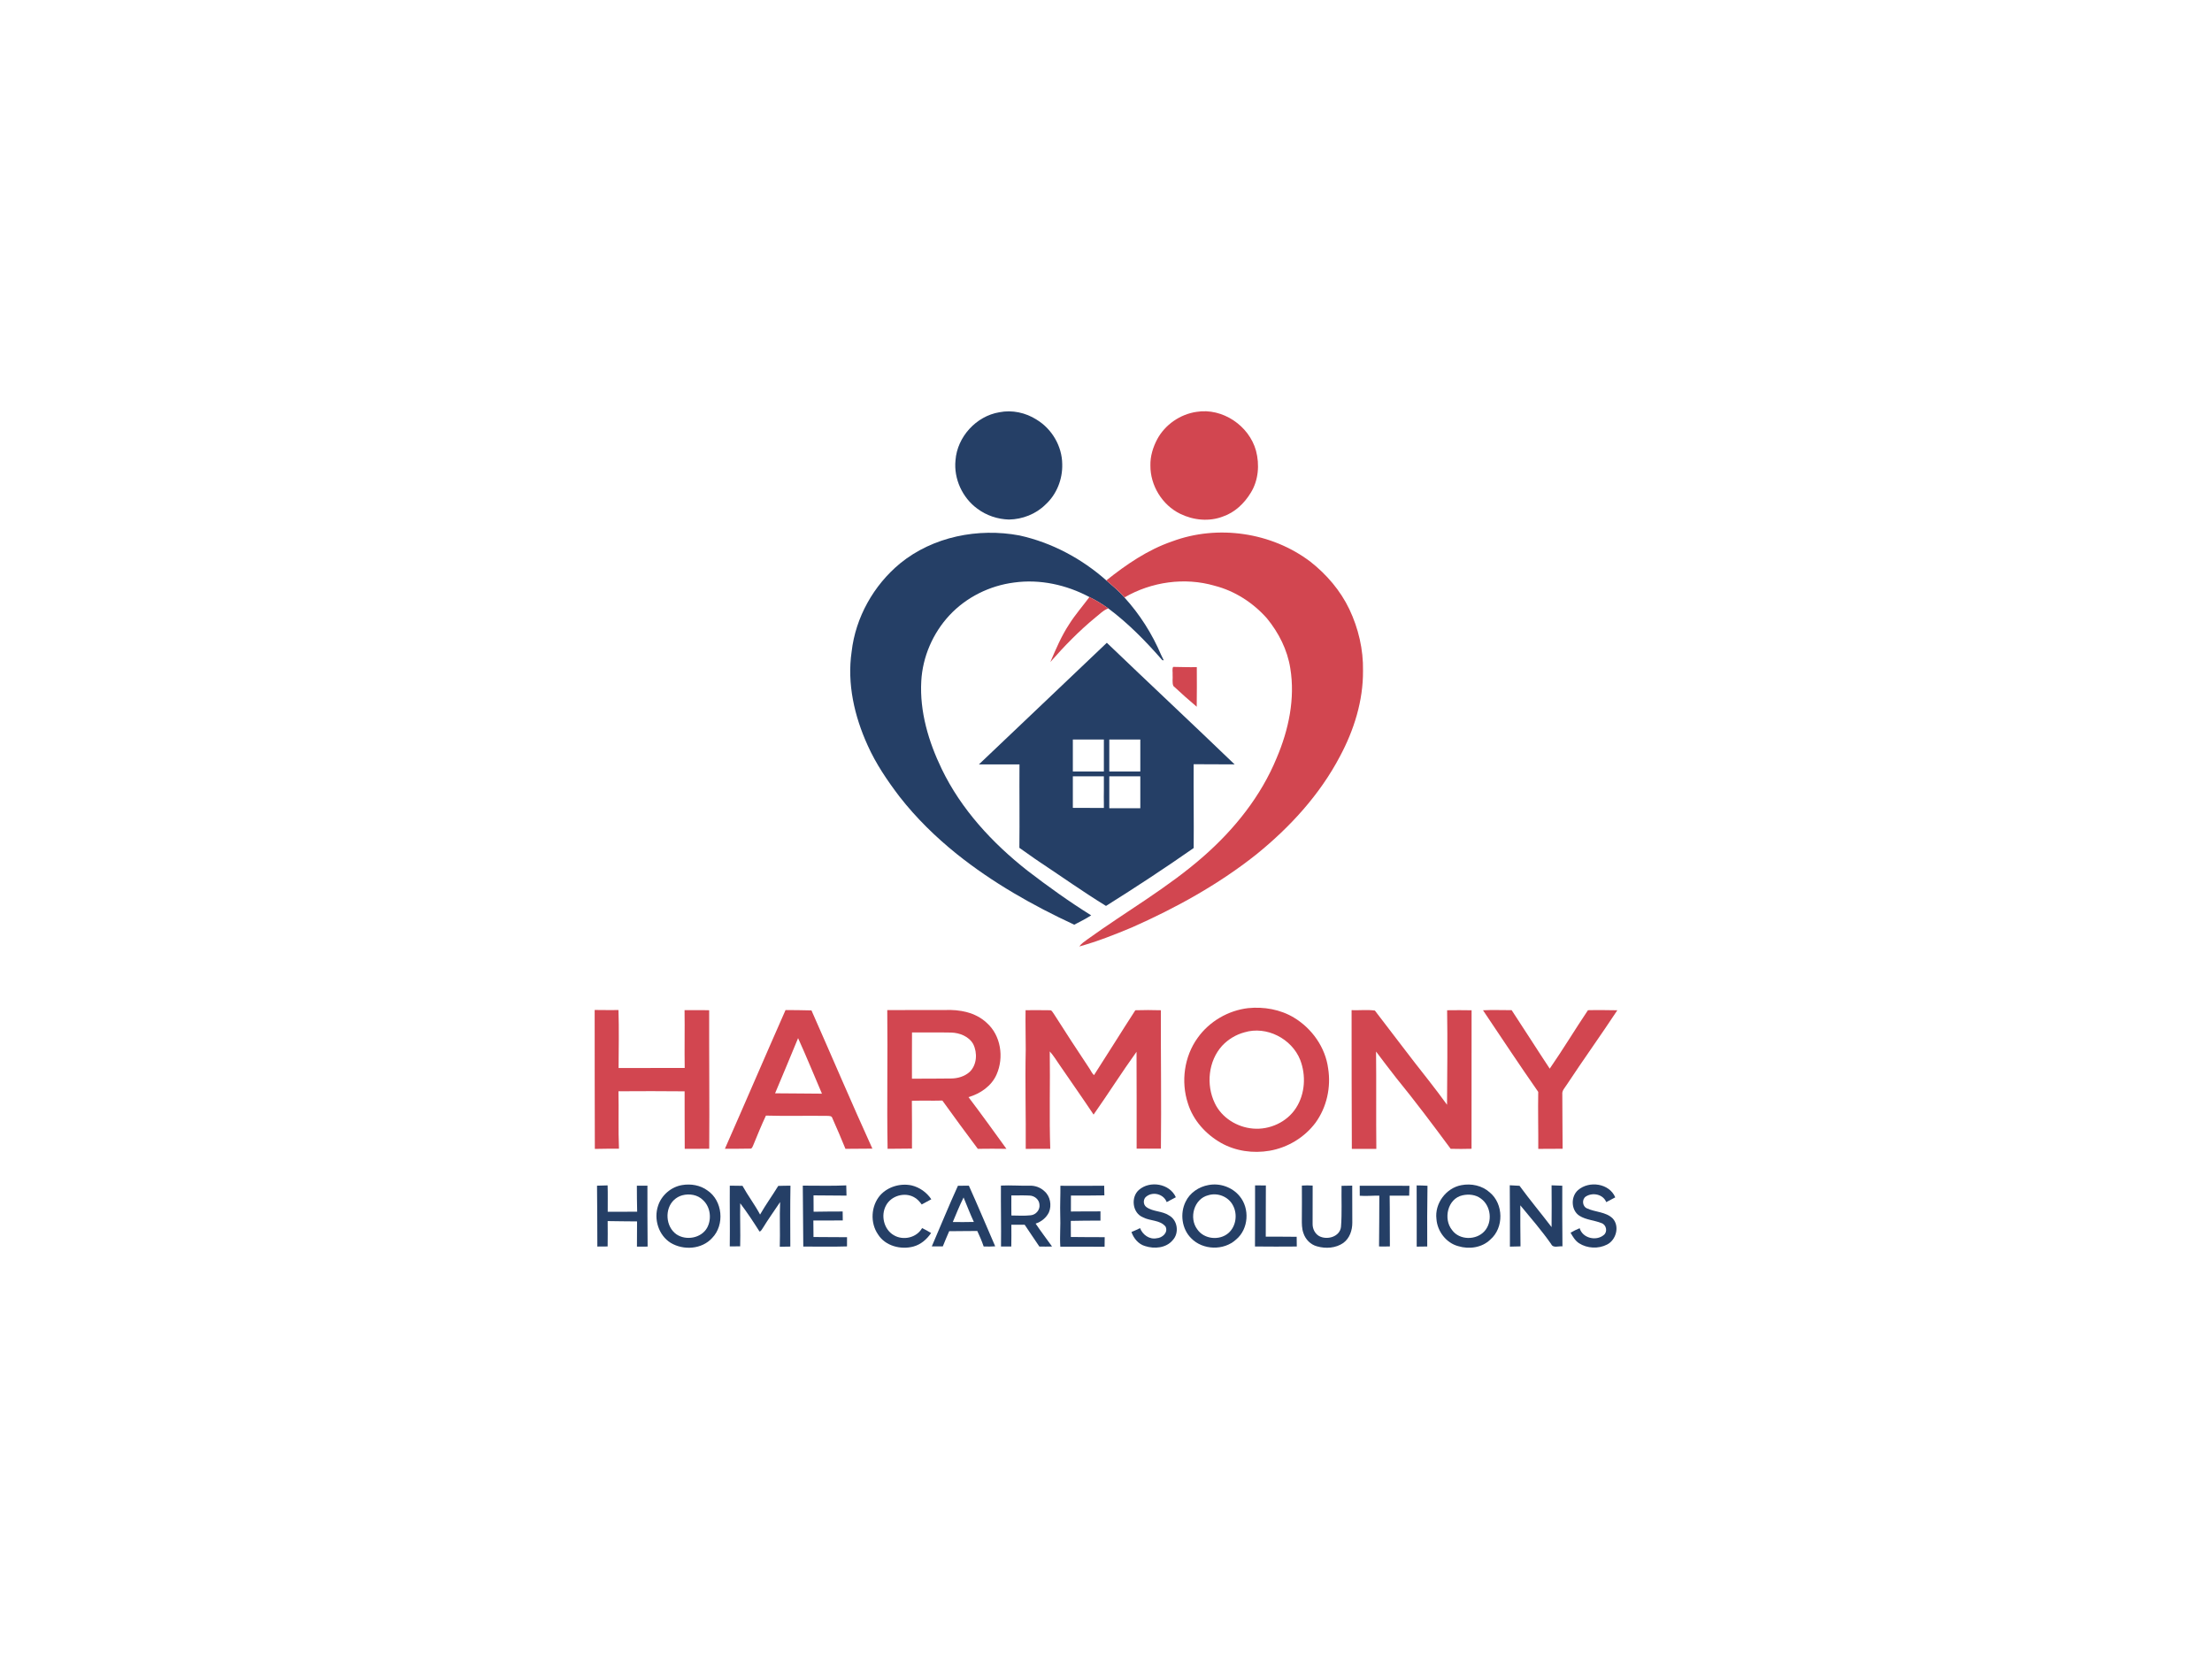 <?xml version="1.0" encoding="utf-8"?>
<!-- Generator: Adobe Illustrator 27.3.1, SVG Export Plug-In . SVG Version: 6.00 Build 0)  -->
<svg version="1.1" id="Layer_1" xmlns="http://www.w3.org/2000/svg" xmlns:xlink="http://www.w3.org/1999/xlink" x="0px" y="0px"
	 viewBox="0 0 800 600" style="enable-background:new 0 0 800 600;" xml:space="preserve">
<style type="text/css">
	.st0{fill:#253F66;}
	.st1{fill:#D24650;}
</style>
<g>
	<g>
		<g>
			<path class="st0" d="M361.41,149.1c4.64-0.93,9.55,0.14,13.51,2.68c5.53,3.35,9.2,9.61,9.25,16.09
				c0.16,5.41-2.01,10.93-6.03,14.59c-3.48,3.46-8.36,5.36-13.24,5.44c-4.09-0.11-8.15-1.47-11.42-3.92
				c-5.42-3.95-8.59-10.83-7.91-17.52C346.19,158.01,353.04,150.5,361.41,149.1z"/>
			<path class="st0" d="M325.55,203.75c11.89-9.69,28.22-12.89,43.13-10.1c11.67,2.56,22.51,8.35,31.43,16.26
				c2.27,1.96,4.59,3.88,6.55,6.16c5.56,6.1,10.04,13.18,13.27,20.78c0.29,0.66,0.62,1.31,0.95,1.96c-0.13-0.01-0.38-0.04-0.51-0.05
				c-5.94-6.81-12.28-13.3-19.53-18.72c-2.16-1.55-4.43-2.96-6.83-4.11c-8.27-4.42-17.9-6.55-27.24-5.25
				c-8.84,1.12-17.3,5.31-23.38,11.84c-6.01,6.46-9.73,15.03-10.2,23.85c-0.61,11.01,2.64,21.88,7.38,31.71
				c7.05,14.64,18.33,26.82,31,36.79c7.45,5.72,15.09,11.21,23.07,16.18c-1.96,1.27-4.06,2.3-6.13,3.38
				c-15.02-6.98-29.56-15.22-42.51-25.59c-7.6-6.12-14.63-12.98-20.64-20.68c-4.43-5.82-8.58-11.92-11.57-18.61
				c-4.78-10.51-7.48-22.29-5.79-33.84C309.41,223.31,315.95,211.67,325.55,203.75z"/>
			<g>
				<path class="st0" d="M255.85,430.54c-2.61-1.92-5.98-2.47-9.13-1.95c-3.97,0.65-7.47,3.63-8.71,7.47
					c-1.65,4.81,0.16,10.69,4.53,13.42c4.63,2.8,11.3,2.38,15.02-1.75C262.18,443,261.37,434.22,255.85,430.54z M255.72,444.07
					c-2.12,3.74-7.58,4.7-11.06,2.35c-3.94-2.74-4.38-9.22-0.86-12.48c0.83-0.76,1.83-1.33,2.91-1.63c2.58-0.71,5.6-0.24,7.54,1.72
					C256.96,436.51,257.46,440.9,255.72,444.07z"/>
			</g>
			<path class="st0" d="M318.32,432.29c2.79-3.12,7.31-4.43,11.38-3.57c2.9,0.7,5.47,2.53,7.12,5.01c-1.17,0.6-2.32,1.23-3.47,1.88
				c-0.77-1.04-1.64-2.05-2.81-2.65c-3.42-1.89-8.22-0.49-10.07,2.96c-2.02,3.6-0.84,8.75,2.81,10.82c3.4,2.01,8.24,0.91,10.21-2.59
				c1.11,0.54,2.2,1.14,3.25,1.78c-1.52,2.27-3.7,4.16-6.37,4.89c-4.59,1.24-10.2-0.19-12.82-4.38
				C314.64,442.25,314.99,436.14,318.32,432.29z"/>
			<path class="st0" d="M411.9,430.35c3.95-3.48,11.15-2.32,13.36,2.65c-1.11,0.58-2.21,1.17-3.31,1.76c-1.04-2.84-4.8-3.9-7.2-2.14
				c-1.37,0.84-1.44,3.04-0.12,3.95c2.41,1.73,5.68,1.34,8.15,3c3.14,1.69,3.77,6.39,1.35,8.95c-2.37,2.87-6.64,3.23-9.99,2.14
				c-2.4-0.68-4.14-2.79-4.93-5.09c1.05-0.43,2.09-0.9,3.11-1.4c0.91,2.38,3.37,4.19,6,3.66c2.01-0.11,4.25-2.05,3.23-4.19
				c-1.95-2.49-5.58-1.98-8.18-3.39C409.53,438.72,408.89,432.98,411.9,430.35z"/>
			<g>
				<path class="st0" d="M448.32,432.6c-2.67-3.26-7.15-4.82-11.27-4.01c-3.46,0.61-6.72,2.79-8.25,6.01
					c-2.12,4.25-1.4,9.87,2.02,13.24c4.19,4.32,11.83,4.53,16.25,0.43C451.59,444.5,452.06,437.07,448.32,432.6z M444.26,445.97
					c-3.23,2.78-8.78,2.23-11.23-1.34c-3.13-4.11-1.23-11.12,4.01-12.37c3.36-1.02,7.25,0.54,8.87,3.67
					C447.64,439.14,447.06,443.54,444.26,445.97z"/>
			</g>
			<g>
				<path class="st0" d="M538.8,431.26c-2.75-2.5-6.68-3.32-10.27-2.63c-5.54,1.01-9.72,6.64-9.02,12.24
					c0.31,4.45,3.52,8.66,7.88,9.82c3.93,1.2,8.58,0.57,11.6-2.38C543.95,444.08,543.82,435.4,538.8,431.26z M536.89,445.27
					c-2.98,3.34-9.05,3.32-11.72-0.39c-3.29-4.03-1.63-11.41,3.77-12.58c2.26-0.51,4.8-0.25,6.67,1.2
					C539.24,436.11,539.88,441.95,536.89,445.27z"/>
			</g>
			<path class="st0" d="M570.75,430.39c3.98-3.45,11.29-2.46,13.43,2.65c-1.08,0.58-2.17,1.16-3.26,1.73
				c-1.14-2.88-4.93-3.62-7.39-2.03c-1.49,1-1.26,3.56,0.39,4.27c3.02,1.43,6.84,1.2,9.35,3.67c2.59,2.83,1.23,7.8-2.08,9.44
				c-3.12,1.6-7.15,1.41-10.11-0.49c-1.4-0.91-2.26-2.39-3.06-3.8c1.04-0.64,2.16-1.16,3.29-1.63c1.03,3.6,5.98,4.78,8.73,2.44
				c1.45-1.16,0.91-3.67-0.79-4.27c-2.61-1.07-5.61-1.14-8.04-2.68C568.13,437.7,568.03,432.71,570.75,430.39z"/>
			<path class="st0" d="M215.92,428.82c1.28-0.03,2.56-0.07,3.83-0.11c0.11,3.18,0.01,6.37,0.04,9.55c3.55,0.01,7.1-0.02,10.65-0.03
				c-0.1-3.14-0.09-6.28-0.11-9.41c1.27,0,2.54,0,3.82-0.01c0.01,7.34-0.02,14.68,0.07,22.03c-1.29,0.03-2.58,0.04-3.86,0.01
				c0.02-3.04,0.01-6.08,0.04-9.11c-3.54-0.07-7.09-0.02-10.63-0.12c0.02,3.06,0.04,6.12-0.01,9.18c-1.24,0-2.48,0-3.72,0.03
				C216.01,443.49,216.01,436.16,215.92,428.82z"/>
			<path class="st0" d="M263.94,428.81c1.53,0.03,3.05,0.02,4.59,0.06c1.96,3.56,4.45,6.8,6.36,10.39
				c2.03-3.56,4.44-6.87,6.57-10.36c1.47-0.06,2.95-0.08,4.42-0.08c-0.13,7.34-0.07,14.68-0.05,22.02
				c-1.27,0.02-2.54,0.04-3.81,0.06c0.16-5.39-0.11-10.78,0.12-16.16c-2.09,3.14-4.31,6.21-6.28,9.44
				c-0.36,0.42-0.56,1.11-1.17,1.22c-2.21-3.48-4.48-6.94-6.98-10.22c-0.12,5.19,0.12,10.38-0.02,15.57c-1.25,0-2.51,0.01-3.76,0.03
				C264.03,443.45,263.88,436.13,263.94,428.81z"/>
			<path class="st0" d="M290.34,428.8c5.24-0.02,10.48,0.16,15.72-0.09c0.05,1.23,0.07,2.46,0.09,3.7
				c-3.98-0.07-7.95-0.02-11.93-0.09c0,1.97,0,3.95,0.03,5.92c3.5-0.07,7.01-0.08,10.51-0.09c0.04,1.07,0.05,2.15,0.04,3.23
				c-3.55,0.01-7.09,0.06-10.64,0.03c0,1.99,0.01,3.98,0.05,5.97c4.04,0.06,8.08,0.02,12.13,0.07c-0.02,1.1-0.03,2.21-0.01,3.33
				c-5.26,0.18-10.54,0.01-15.81,0.06C290.4,443.49,290.46,436.14,290.34,428.8z"/>
			<g>
				<path class="st0" d="M350.4,428.81c-1.32-0.01-2.64,0.01-3.95,0.04c-3.31,7.24-6.29,14.61-9.45,21.92
					c1.33,0.01,2.66,0.01,3.98,0c0.7-1.86,1.55-3.66,2.31-5.49c3.38-0.08,6.77-0.01,10.16-0.08c0.86,1.83,1.65,3.69,2.31,5.61
					c1.39,0.04,2.78,0.04,4.17-0.06C356.75,443.44,353.68,436.07,350.4,428.81z M344.59,441.96c1.25-2.98,2.46-5.98,3.9-8.88
					c1.23,2.95,2.37,5.95,3.72,8.85C349.67,441.97,347.13,442.01,344.59,441.96z"/>
			</g>
			<g>
				<path class="st0" d="M374.55,442.53c2.05-0.65,3.87-2.13,4.81-4.08c1.07-2.56,0.49-5.84-1.66-7.66
					c-1.43-1.36-3.4-2.05-5.36-1.97c-3.45,0.07-6.89-0.21-10.34-0.04c-0.06,7.34,0.12,14.68,0.03,22.03c1.24,0,2.48,0.01,3.72,0.01
					c0.04-2.63,0.04-5.25,0.02-7.88c1.61,0,3.21,0.02,4.82,0.01c1.73,2.65,3.56,5.24,5.31,7.88c1.53,0.02,3.06,0.04,4.59-0.01
					C378.51,448.05,376.43,445.35,374.55,442.53z M365.78,439.6c-0.01-2.41-0.04-4.83-0.01-7.25c2.18,0.02,4.37-0.09,6.56,0.04
					c1.78,0.03,3.56,1.46,3.61,3.31c0.24,1.87-1.31,3.65-3.15,3.82C370.46,439.78,368.11,439.62,365.78,439.6z"/>
			</g>
			<path class="st0" d="M383.51,428.85c5.28,0.01,10.56,0.06,15.83-0.02c0.01,1.16,0.03,2.33,0.07,3.49
				c-4.03,0.07-8.06,0.08-12.09,0.07c-0.01,1.92,0,3.84-0.01,5.77c3.56-0.07,7.12-0.02,10.69-0.05c0.01,1.11,0.01,2.22,0,3.34
				c-3.58-0.01-7.16,0.02-10.73,0.1c0.03,1.94,0.04,3.88,0.02,5.82c4.08,0.09,8.16,0.03,12.24,0.07c-0.02,1.16-0.04,2.31-0.04,3.47
				c-5.34-0.01-10.67-0.08-16.01-0.04c-0.26-3.8,0.14-7.61-0.03-11.41C383.34,435.92,383.55,432.39,383.51,428.85z"/>
			<path class="st0" d="M453.91,428.72c1.3,0,2.61,0,3.91,0.01c0,6.17-0.06,12.35-0.04,18.52c3.72,0.01,7.46,0,11.18,0.05
				c0,1.17,0,2.35,0.04,3.52c-5.04,0.05-10.08,0.04-15.12-0.01C453.89,443.44,453.95,436.08,453.91,428.72z"/>
			<path class="st0" d="M470.84,428.78c1.3-0.09,2.6-0.09,3.9,0c-0.02,4.63-0.03,9.27-0.02,13.9c-0.02,1.71,0.82,3.46,2.32,4.34
				c2.85,1.59,7.56,0.31,7.95-3.32c0.39-4.93,0.11-9.89,0.2-14.83c1.29-0.02,2.57-0.04,3.86-0.07c-0.02,4.47,0,8.95,0.03,13.42
				c0.01,2.72-0.96,5.61-3.21,7.27c-2.73,1.94-6.38,2.17-9.54,1.27c-2.34-0.61-4.22-2.53-4.94-4.82c-0.59-1.63-0.57-3.39-0.56-5.09
				C470.86,436.82,470.87,432.8,470.84,428.78z"/>
			<path class="st0" d="M491.76,428.85c5.99-0.06,11.99,0.02,17.98,0.01c-0.05,1.18-0.07,2.37-0.09,3.57
				c-2.35,0.04-4.71-0.03-7.06,0c0.1,6.11,0,12.23,0.08,18.35c-1.31,0.05-2.61,0.05-3.92,0.02c0.04-6.13,0.11-12.25,0.1-18.38
				c-2.36-0.03-4.71,0.21-7.07,0.04C491.78,431.25,491.77,430.05,491.76,428.85z"/>
			<path class="st0" d="M512.35,428.72c1.3,0,2.61,0.05,3.92,0.13c-0.13,7.32-0.12,14.64-0.09,21.96c-1.27,0.03-2.54,0.05-3.81,0.05
				C512.4,443.47,512.36,436.09,512.35,428.72z"/>
			<path class="st0" d="M546.03,428.67c1.17,0.04,2.35,0.1,3.53,0.19c3.71,5.09,7.78,9.93,11.59,14.94c0.02-5.04,0.07-10.07,0-15.11
				c1.29,0.02,2.58,0.07,3.87,0.14c0,7.31-0.04,14.62,0.06,21.93c-1.37-0.18-3.36,0.77-4.09-0.84c-3.43-4.89-7.35-9.4-11.15-14
				c-0.04,4.95,0.04,9.9,0.07,14.85c-1.28,0.03-2.55,0.05-3.83,0.09C546.14,443.46,546.03,436.07,546.03,428.67z"/>
		</g>
		<g>
			<path class="st1" d="M432.77,148.95c9.35-1.52,18.96,4.98,21.47,14.02c1.36,5.07,0.91,10.8-1.92,15.3
				c-2.32,3.79-5.73,7.06-9.99,8.52c-5.02,1.96-10.77,1.36-15.54-0.99c-6.48-3.18-10.8-10.25-10.73-17.46
				c-0.08-3.31,0.92-6.57,2.46-9.48C421.36,153.58,426.82,149.8,432.77,148.95z"/>
			<path class="st1" d="M423.93,195.8c16.5-6.16,36.03-3.28,50.05,7.39c5.83,4.59,10.79,10.38,14.01,17.1
				c3.3,6.94,5.1,14.62,4.96,22.31c0.08,10.86-3.27,21.49-8.37,31c-7.33,13.93-18.19,25.72-30.38,35.55
				c-13.63,10.79-28.96,19.24-44.81,26.26c-6.23,2.61-12.53,5.09-19.05,6.9c0.76-1.1,1.91-1.81,2.96-2.59
				c14.02-10.13,29.19-18.72,42.2-30.21c11.09-9.77,20.58-21.65,26.23-35.4c4.32-10.14,6.73-21.43,4.92-32.43
				c-1.05-6.67-4.2-12.86-8.45-18.05c-4.99-5.63-11.58-9.91-18.89-11.78c-10.85-3.17-22.9-1.44-32.63,4.22
				c-1.95-2.28-4.28-4.2-6.55-6.16C407.35,204.14,415.11,198.82,423.93,195.8z"/>
			<path class="st1" d="M394.01,215.93c2.4,1.16,4.67,2.56,6.83,4.11c-1.82,0.63-3.14,2.1-4.63,3.25
				c-5.93,4.86-11.28,10.38-16.33,16.13c1.99-4.65,3.96-9.34,6.75-13.58C388.82,222.34,391.56,219.23,394.01,215.93z"/>
			<path class="st1" d="M424.09,244.01c0.09-0.92-0.25-2,0.19-2.82c2.85,0.01,5.71,0.17,8.56,0.08c0.07,4.78,0,9.55-0.03,14.33
				c-2.87-2.44-5.71-4.93-8.45-7.51C423.85,246.83,424.21,245.36,424.09,244.01z"/>
			<g>
				<path class="st1" d="M480.35,386.47c-0.99-7.64-5.84-14.51-12.4-18.45c-4.92-2.96-10.85-3.98-16.52-3.42
					c-7.24,0.83-14.08,4.82-18.3,10.78c-4.85,6.72-6.08,15.79-3.52,23.63c1.88,6.15,6.48,11.21,12.01,14.35
					c5.28,2.97,11.59,3.84,17.54,2.82c6.55-1.13,12.65-4.81,16.63-10.15C479.83,400.45,481.42,393.25,480.35,386.47z M468.73,400.7
					c-3.28,5.13-9.57,8-15.6,7.46c-5.74-0.48-11.33-3.94-13.8-9.22c-3.19-6.63-2.33-15.24,2.69-20.75c2.17-2.31,4.98-4.01,8.04-4.83
					c7.99-2.43,17.11,2.27,20.17,9.95C472.39,388.9,472.02,395.61,468.73,400.7z"/>
			</g>
			<path class="st1" d="M215.07,365.27c2.87,0.05,5.74,0.03,8.61,0.03c0.23,6.99,0.06,13.98,0.04,20.97
				c7.97,0,15.94-0.01,23.91-0.04c-0.11-6.97,0.05-13.93-0.05-20.89c2.97,0.04,5.94-0.06,8.9,0.03c-0.04,16.7,0.14,33.4,0.02,50.1
				c-2.95,0-5.91,0-8.86,0.02c-0.01-6.93-0.06-13.87-0.04-20.8c-7.97-0.1-15.95-0.06-23.92-0.02c0.15,6.92-0.12,13.85,0.18,20.77
				c-2.91,0.01-5.82,0-8.73,0.08C215.06,398.77,215.09,382.02,215.07,365.27z"/>
			<g>
				<path class="st1" d="M293.48,365.43c-3.13-0.11-6.26-0.1-9.38-0.13c-7.38,16.69-14.56,33.47-21.93,50.17
					c3-0.01,6,0.01,8.99-0.06c0.77,0.18,0.99-0.66,1.24-1.17c1.48-3.61,2.95-7.24,4.61-10.77c7.33,0.22,14.65-0.01,21.97,0.1
					c0.75,0.04,1.85-0.11,2.07,0.86c1.61,3.67,3.23,7.34,4.72,11.06c3.25-0.03,6.49-0.07,9.74-0.07
					C307.96,398.84,300.85,382.08,293.48,365.43z M280.32,395.41c2.81-6.63,5.56-13.3,8.32-19.96c3.01,6.64,5.75,13.39,8.63,20.09
					C291.62,395.45,285.96,395.49,280.32,395.41z"/>
			</g>
			<g>
				<path class="st1" d="M350.27,396.79c4.28-1.24,8.36-4.03,10.17-8.22c2.71-6.13,1.56-14.11-3.58-18.64
					c-4.02-3.81-9.81-4.88-15.17-4.64c-6.93,0.03-13.87-0.04-20.8,0.03c0.2,16.71-0.17,33.44,0.12,50.16
					c2.94-0.03,5.88-0.05,8.82-0.08c-0.02-5.76,0.05-11.52-0.04-17.28c3.67-0.13,7.35,0.02,11.03-0.09
					c4.2,5.87,8.5,11.67,12.82,17.46c3.45-0.08,6.9-0.03,10.35,0C359.46,409.23,354.94,402.95,350.27,396.79z M329.82,390.12
					c0.04-5.57-0.06-11.15,0.02-16.72c4.72,0.03,9.44-0.06,14.16,0.04c3.07,0.08,6.41,1.39,7.98,4.17c1.57,3.17,1.35,7.5-1.28,10.05
					c-1.81,1.63-4.28,2.37-6.68,2.39C339.28,390.12,334.55,390.1,329.82,390.12z"/>
			</g>
			<path class="st1" d="M370.91,365.35c2.94,0.01,5.88-0.06,8.81,0.02c0.71-0.05,0.97,0.78,1.36,1.22
				c4.21,6.61,8.47,13.18,12.83,19.7c0.59,0.84,0.97,1.86,1.75,2.55c5.03-7.79,9.9-15.69,14.95-23.47c3.07-0.08,6.15-0.11,9.23,0
				c-0.04,16.68,0.21,33.37,0.02,50.05c-2.92-0.01-5.85,0.05-8.78,0c0.01-11.67,0.01-23.35-0.04-35.02
				c-5.36,7.44-10.25,15.21-15.53,22.71c-4.05-6.09-8.28-12.06-12.4-18.1c-1.12-1.61-2.13-3.31-3.45-4.75
				c0.18,11.74-0.22,23.49,0.18,35.23c-2.96,0-5.91-0.02-8.87,0.02c0.09-11.98-0.26-23.97,0-35.95
				C370.97,374.83,370.83,370.09,370.91,365.35z"/>
			<path class="st1" d="M488.82,365.34c2.79,0.11,5.67-0.24,8.42,0.14c6.48,8.4,12.83,16.92,19.43,25.23
				c2.27,2.92,4.51,5.84,6.67,8.84c0.06-11.39,0.22-22.79,0.03-34.18c2.95-0.05,5.9-0.04,8.85,0.01c0,16.69-0.03,33.39-0.02,50.09
				c-2.52,0.05-5.03,0.1-7.55,0.01c-6.4-8.65-12.86-17.27-19.67-25.61c-2.47-3.17-4.92-6.35-7.31-9.56
				c0.13,11.73-0.03,23.47,0.1,35.2c-2.95-0.04-5.9,0.04-8.86,0.01C488.88,398.79,488.78,382.07,488.82,365.34z"/>
			<path class="st1" d="M536.35,365.38c3.45-0.19,6.9-0.02,10.36-0.04c4.64,7.02,9.12,14.14,13.77,21.15
				c4.79-6.93,9.13-14.15,13.83-21.14c3.54-0.09,7.08-0.02,10.62,0.03c-5.98,9.07-12.33,17.89-18.31,26.96
				c-0.65,1.08-1.76,2.06-1.59,3.44c0.06,6.56,0.03,13.13,0.11,19.69c-2.93-0.03-5.86,0.05-8.8,0.04
				c0.04-6.87-0.14-13.75-0.02-20.62C549.52,385.16,542.98,375.24,536.35,365.38z"/>
		</g>
	</g>
	<path class="st0" d="M431.7,276.39c4.93,0.07,9.87-0.01,14.81,0.06c-15.32-14.75-30.86-29.26-46.21-43.98
		c-15.39,14.69-30.86,29.31-46.27,43.99c4.89-0.01,9.79-0.01,14.68,0c-0.07,10.06,0.08,20.12-0.04,30.17
		c2.55,1.74,5.02,3.61,7.61,5.31c7.9,5.24,15.64,10.74,23.72,15.7c10.73-6.73,21.33-13.68,31.71-20.94
		C431.8,296.6,431.63,286.5,431.7,276.39z M388.01,267.46h11.22v11.55h-11.22V267.46z M388.01,280.76h11.22v0.94v4.25
		c-0.02,1.47-0.04,2.95,0,4.42v1.84c-3.74,0.01-7.48-0.04-11.22-0.04V280.76z M412.41,292.31h-11.22v-11.55h11.22V292.31z
		 M412.41,279.01h-11.22v-11.55h11.22V279.01z"/>
</g>
</svg>
